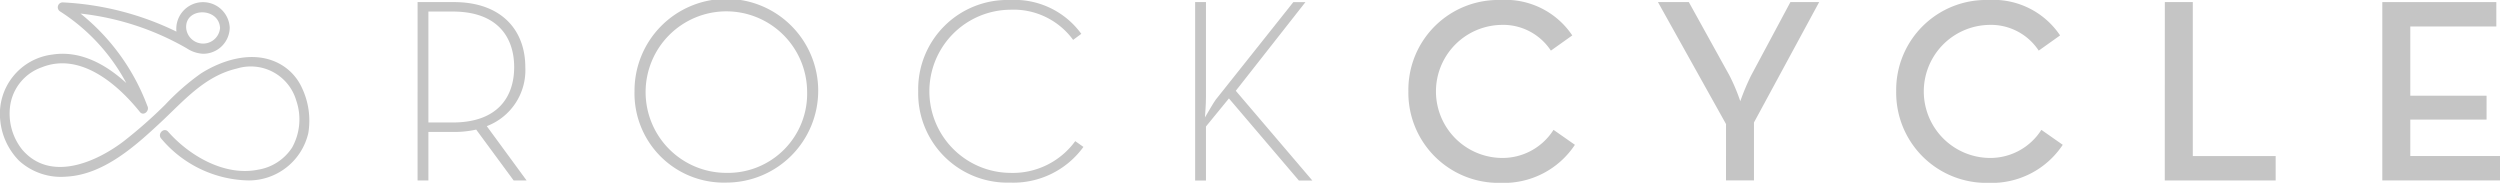 <svg xmlns="http://www.w3.org/2000/svg" width="248" height="18.136" viewBox="0 0 248 18.136">
  <g id="rockcycle_logo_blanco" transform="translate(-85.163 -342.793)">
    <g id="Grupo_1737" data-name="Grupo 1737" transform="translate(85.163 343.002)">
      <path id="Trazado_924" data-name="Trazado 924" d="M115.1,351.474a5.119,5.119,0,0,0-2.494-2.5c-2.45-1.14-5.355-.256-7.512,1.107a23.323,23.323,0,0,0-3.525,3.079,46.012,46.012,0,0,1-4.218,3.71c-2.783,2.082-7.234,3.974-9.984.768A5.714,5.714,0,0,1,86.2,353.1a4.754,4.754,0,0,1,3.1-3.628c3.829-1.533,7.529,1.67,9.74,4.427.369.459,1-.128.739-.6a21.306,21.306,0,0,0-6.627-9.159,27.011,27.011,0,0,1,10.514,3.433c.038.022.077.051.161.1a3.2,3.2,0,0,0,1.478.453,2.626,2.626,0,0,0,2.638-2.419,1.277,1.277,0,0,0,0-.283,2.651,2.651,0,0,0-5.29.14,2.1,2.1,0,0,0,.015.366,28.977,28.977,0,0,0-11.292-2.9.485.485,0,0,0-.246.9,19.12,19.12,0,0,1,6.561,7.1c-2.03-1.86-4.575-3.265-7.362-2.82a5.924,5.924,0,0,0-5.148,6.457,6.6,6.6,0,0,0,1.882,4.078,6.182,6.182,0,0,0,4.686,1.57c3.686-.193,6.837-3.032,9.383-5.411,2.294-2.14,4.334-4.569,7.534-5.313a4.7,4.7,0,0,1,5.893,3.2,5.739,5.739,0,0,1-.419,4.639,4.97,4.97,0,0,1-3.4,2.2c-3.306.661-6.8-1.391-8.9-3.775-.414-.467-1.1.218-.687.683a11.6,11.6,0,0,0,8.7,4.155,6.067,6.067,0,0,0,5.895-4.7A7.589,7.589,0,0,0,115.1,351.474Zm-8.107-5.909a1.687,1.687,0,0,1-3.363,0C103.519,343.5,106.883,343.5,106.991,345.565Z" transform="translate(-85.163 -343.002)" fill="#c5c5c5"/>
    </g>
    <g id="Grupo_1738" data-name="Grupo 1738" transform="translate(126.586 342.793)">
      <path id="Trazado_925" data-name="Trazado 925" d="M137.4,360.694h-1.283l-3.718-5.047a9.728,9.728,0,0,1-2.225.235h-2.514v4.813h-1.073V343h3.587c4.817,0,7.1,2.862,7.1,6.453a5.933,5.933,0,0,1-3.823,5.853Zm-7.331-5.75c4.5,0,6.1-2.575,6.1-5.489s-1.6-5.517-6.1-5.517h-2.409v11.005Z" transform="translate(-126.586 -342.793)" fill="#c5c5c5"/>
      <path id="Trazado_926" data-name="Trazado 926" d="M148.107,351.848a9.111,9.111,0,1,1,9.111,9.056A8.849,8.849,0,0,1,148.107,351.848Zm17.122,0a8.011,8.011,0,1,0-8.011,8.093A7.856,7.856,0,0,0,165.229,351.848Z" transform="translate(-126.586 -342.793)" fill="#c5c5c5"/>
      <path id="Trazado_927" data-name="Trazado 927" d="M176.645,351.848a8.848,8.848,0,0,1,9.11-9.055,8.188,8.188,0,0,1,7.069,3.357l-.811.6a7.322,7.322,0,0,0-6.258-2.992,8.093,8.093,0,0,0,0,16.185,7.668,7.668,0,0,0,6.467-3.149l.812.573a8.584,8.584,0,0,1-7.279,3.539A8.849,8.849,0,0,1,176.645,351.848Z" transform="translate(-126.981 -342.793)" fill="#c5c5c5"/>
      <path id="Trazado_928" data-name="Trazado 928" d="M206.361,352.681l7.7-9.679h1.2L208.35,351.8l7.593,8.9h-1.335l-6.938-8.143-2.278,2.784v5.36h-1.073V343h1.073v9.444c0,.755-.078,1.613-.1,2C205.654,353.825,206.151,352.967,206.361,352.681Z" transform="translate(-127.184 -342.793)" fill="#c5c5c5"/>
      <path id="Trazado_929" data-name="Trazado 929" d="M225.656,351.848a8.917,8.917,0,0,1,9.137-9.055,7.973,7.973,0,0,1,7.121,3.513l-2.121,1.509a5.67,5.67,0,0,0-5-2.55,6.6,6.6,0,0,0,0,13.194,5.99,5.99,0,0,0,5.262-2.785l2.121,1.484a8.442,8.442,0,0,1-7.383,3.773A8.94,8.94,0,0,1,225.656,351.848Z" transform="translate(-127.368 -342.793)" fill="#c5c5c5"/>
      <path id="Trazado_930" data-name="Trazado 930" d="M257.361,355.1,250.607,343h3.063l4.032,7.284a18.835,18.835,0,0,1,1.074,2.55,23.236,23.236,0,0,1,1.072-2.55l3.9-7.284H266.6l-6.467,11.941v5.75h-2.775Z" transform="translate(-127.562 -342.793)" fill="#c5c5c5"/>
      <path id="Trazado_931" data-name="Trazado 931" d="M274.432,351.848a8.917,8.917,0,0,1,9.137-9.055,7.975,7.975,0,0,1,7.121,3.513l-2.12,1.509a5.675,5.675,0,0,0-5-2.55,6.6,6.6,0,0,0,0,13.194,6,6,0,0,0,5.263-2.785l2.12,1.484a8.443,8.443,0,0,1-7.383,3.773A8.94,8.94,0,0,1,274.432,351.848Z" transform="translate(-127.752 -342.793)" fill="#c5c5c5"/>
      <path id="Trazado_932" data-name="Trazado 932" d="M301.425,343H304.2v15.272h8.22v2.42h-11Z" transform="translate(-128.097 -342.793)" fill="#c5c5c5"/>
      <path id="Trazado_933" data-name="Trazado 933" d="M323,343h11.309v2.419h-8.534v6.869h7.566v2.368h-7.566v3.615h8.9v2.42H323Z" transform="translate(-128.097 -342.793)" fill="#c5c5c5"/>
    </g>
  </g>
</svg>
